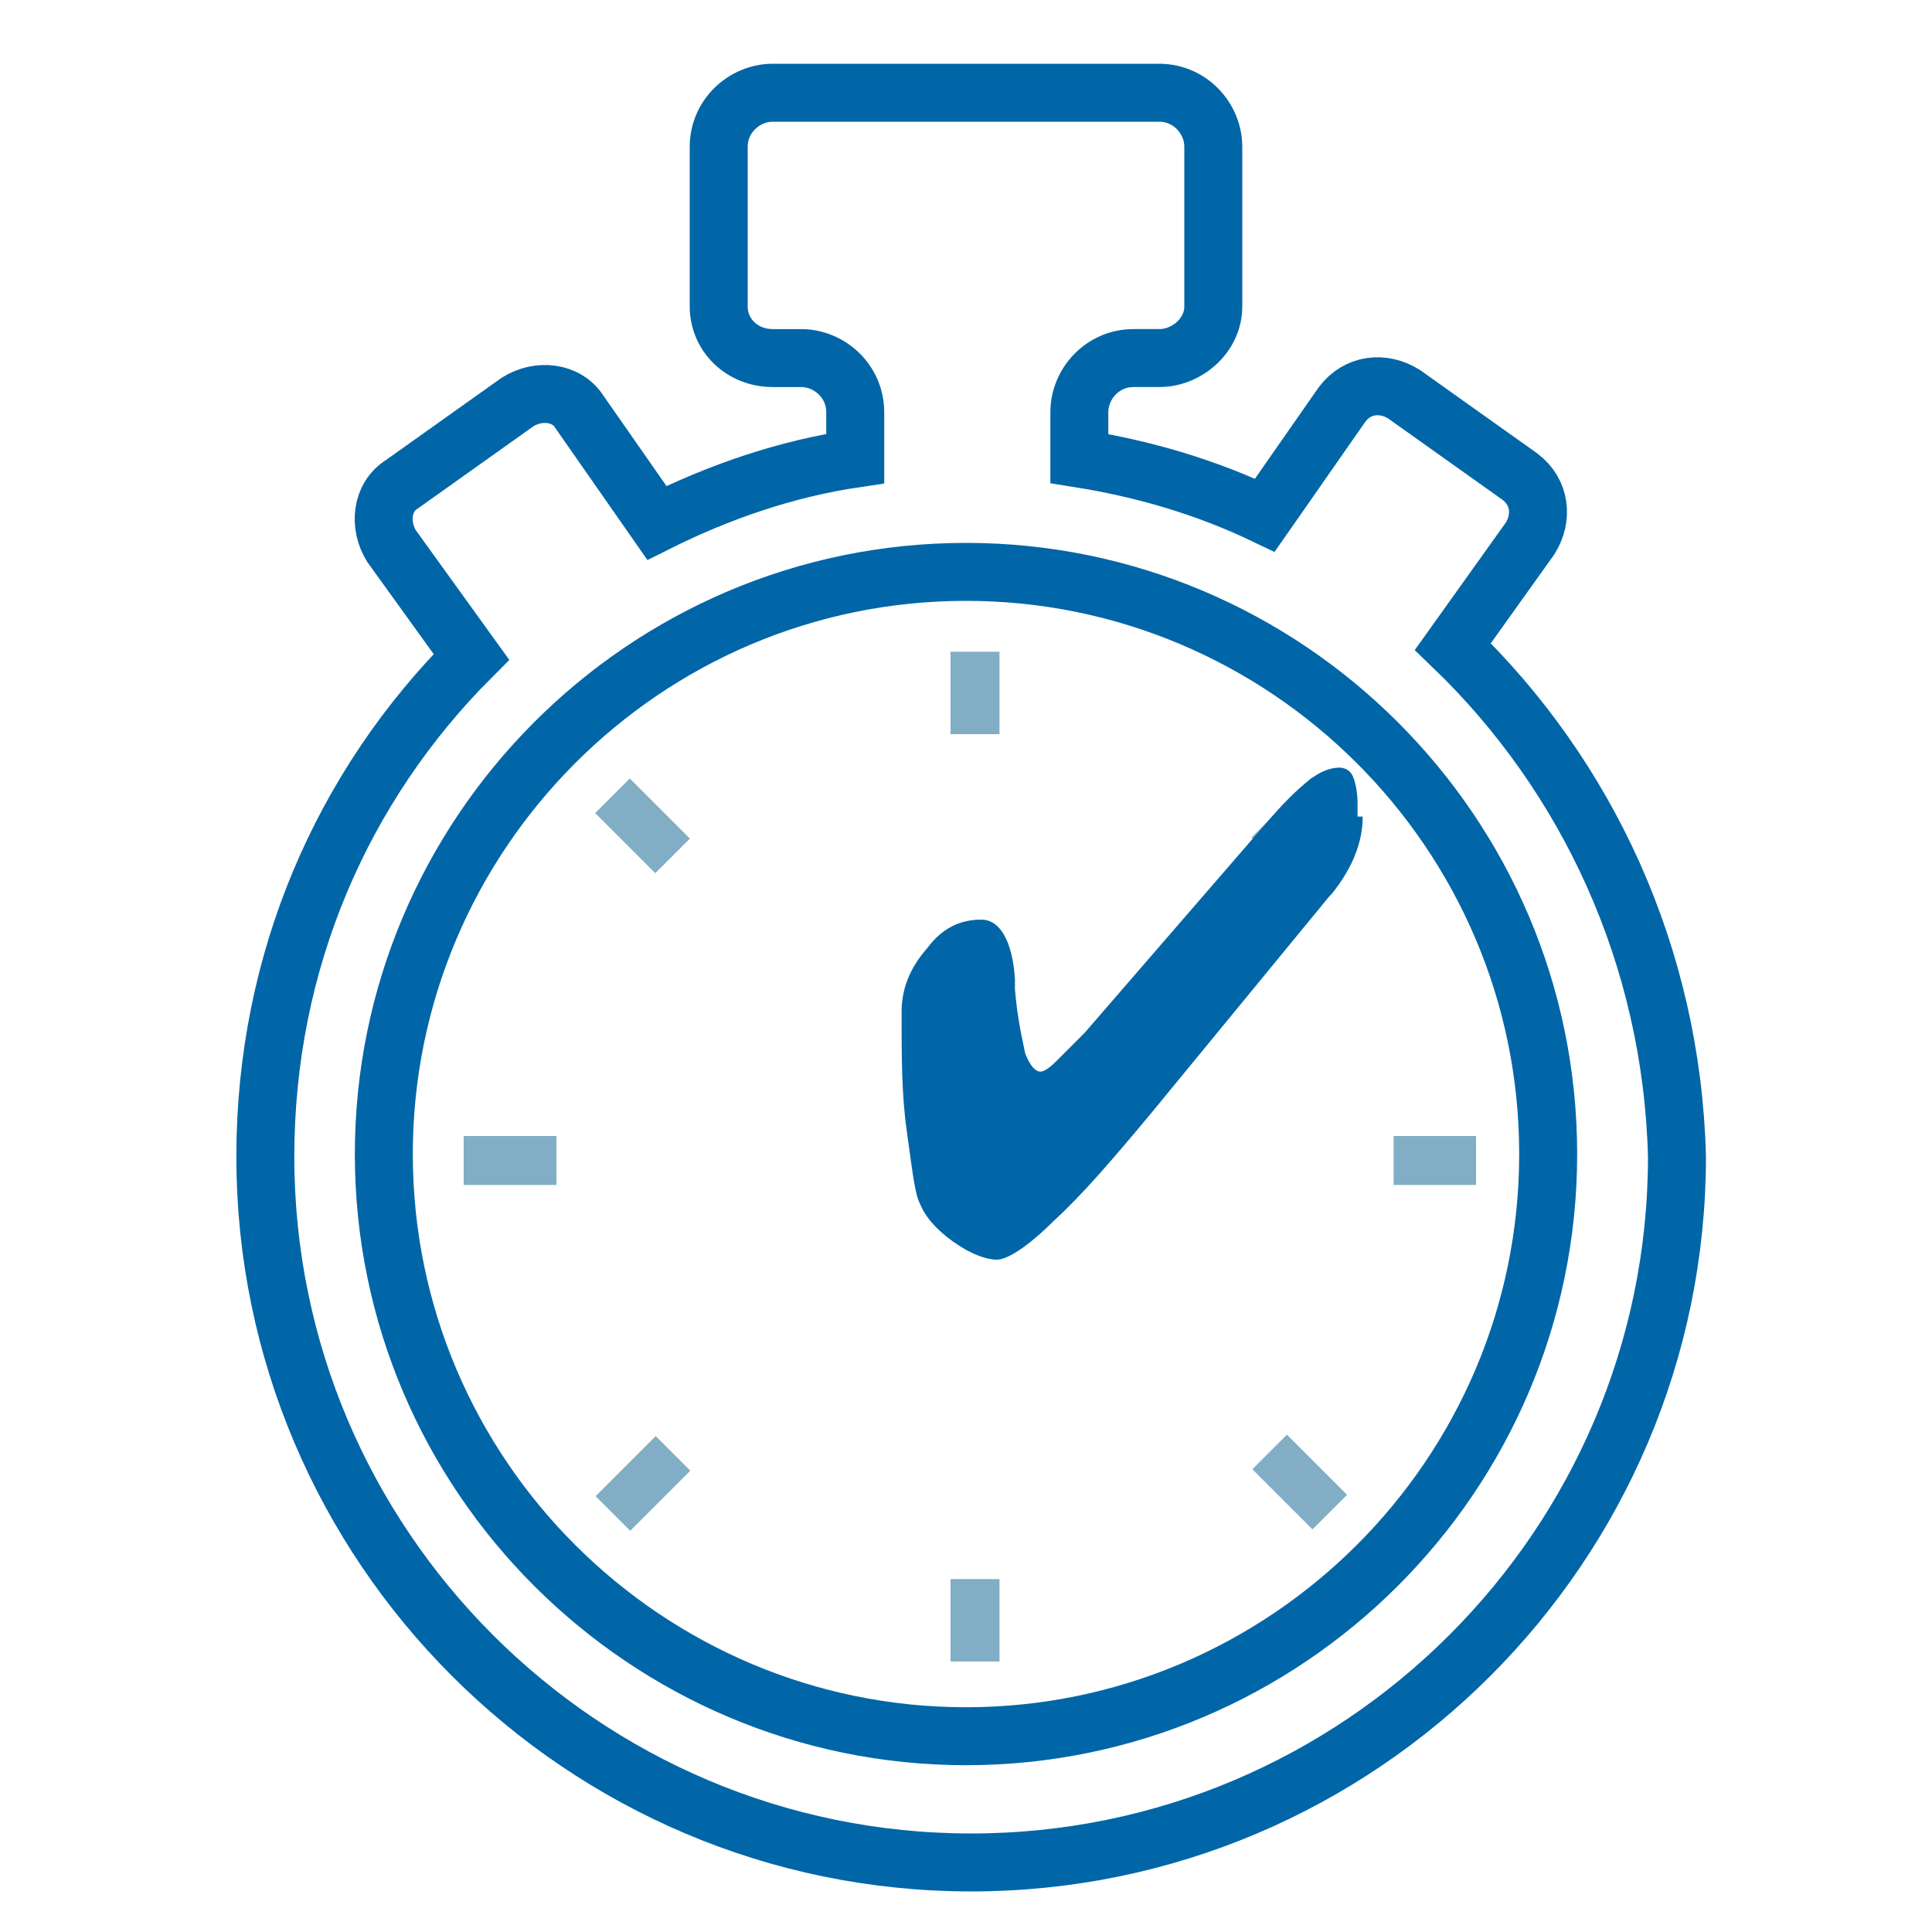 <?xml version="1.0" encoding="utf-8"?>
<!-- Generator: Adobe Illustrator 24.3.0, SVG Export Plug-In . SVG Version: 6.00 Build 0)  -->
<svg version="1.1" id="Layer_1" xmlns="http://www.w3.org/2000/svg" xmlns:xlink="http://www.w3.org/1999/xlink" x="0px" y="0px"
	 viewBox="0 0 75 75" style="enable-background:new 0 0 75 75;" xml:space="preserve">
<style type="text/css">
	.st0{fill:#FFFFFF;}
	.st1{fill:#81AEC5;}
	.st2{fill:none;stroke:#0066A7;stroke-width:2.173;stroke-miterlimit:10;}
	.st3{fill:#0066A7;}
	.st4{fill:#A1C2D3;}
	.st5{fill:none;stroke:#0066A7;stroke-width:2.25;stroke-miterlimit:10;}
	.st6{fill:#0066A7;stroke:#0066A7;stroke-miterlimit:10;}
</style>
<g>
	<rect x="36.9" y="25.3" class="st1" width="1.9" height="3.2"/>
	<rect x="24" y="30.4" transform="matrix(0.707 -0.707 0.707 0.707 -15.356 27.039)" class="st1" width="1.9" height="3.3"/>
	<rect x="18" y="44.1" class="st1" width="3.6" height="1.9"/>
	<rect x="23.3" y="56.6" transform="matrix(0.707 -0.707 0.707 0.707 -33.368 34.539)" class="st1" width="3.3" height="1.9"/>
	<rect x="36.9" y="61.3" class="st1" width="1.9" height="3.2"/>
	
		<rect x="49.5" y="55.9" transform="matrix(0.707 -0.707 0.707 0.707 -25.902 52.512)" class="st1" width="1.9" height="3.3"/>
	<rect x="54.1" y="44.1" class="st1" width="3.2" height="1.9"/>
	<rect x="48.8" y="31.1" transform="matrix(0.707 -0.707 0.707 0.707 -7.909 45.027)" class="st1" width="3.3" height="1.9"/>
</g>
<g>
	<path class="st5" d="M56.4,25.1l3-4.2c0.5-0.8,0.4-1.8-0.4-2.4l-4.5-3.2c-0.8-0.5-1.8-0.4-2.4,0.4L49.1,20
		c-2.3-1.1-4.7-1.8-7.2-2.2V16c0-1.1,0.9-2.1,2.1-2.1H45c1.1,0,2.1-0.9,2.1-2V5.7c0-1.1-0.9-2.1-2.1-2.1H30c-1.1,0-2.1,0.9-2.1,2.1
		v6.2c0,1.1,0.9,2,2.1,2h1.1c1.1,0,2.1,0.9,2.1,2.1v1.8c-2.7,0.4-5.3,1.3-7.7,2.5l-3-4.3c-0.5-0.8-1.6-0.9-2.4-0.4l-4.5,3.2
		c-0.8,0.5-0.9,1.6-0.4,2.4l3.1,4.3c-5,5-8,11.8-8,19.4c0,15.1,12.3,27.4,27.4,27.4c15.1,0,27.4-12.3,27.4-27.4
		C64.9,37.1,61.6,30.1,56.4,25.1z M37.5,67.4c-12.4,0-22.6-10.1-22.6-22.6c0-12.4,10.1-22.6,22.6-22.6c12.4,0,22.6,10.1,22.6,22.6
		C60.1,57.3,49.9,67.4,37.5,67.4"/>
</g>
<path class="st3" d="M52.9,31.7c0,1-0.4,2-1.2,3l-0.1,0.1l-6.9,8.4c-1.5,1.8-2.7,3.2-3.8,4.2c-1,1-1.8,1.5-2.2,1.5
	c-0.4,0-1-0.2-1.7-0.7c-0.7-0.5-1.1-1-1.3-1.5c-0.2-0.4-0.3-1.4-0.5-2.8s-0.2-2.9-0.2-4.6c0-0.9,0.3-1.7,1-2.5
	c0.6-0.8,1.3-1.1,2.1-1.1c0.7,0,1.2,0.8,1.3,2.3c0,0.2,0,0.3,0,0.4c0.1,1.2,0.3,2,0.4,2.5c0.2,0.5,0.4,0.7,0.6,0.7
	c0.1,0,0.3-0.1,0.6-0.4c0.3-0.3,0.7-0.7,1.1-1.1l7.1-8.2c0.6-0.7,1.1-1.2,1.6-1.6c0.5-0.4,0.9-0.5,1.2-0.5c0.2,0,0.4,0.1,0.5,0.3
	c0.1,0.2,0.2,0.6,0.2,1.1V31.7z"/>
</svg>
